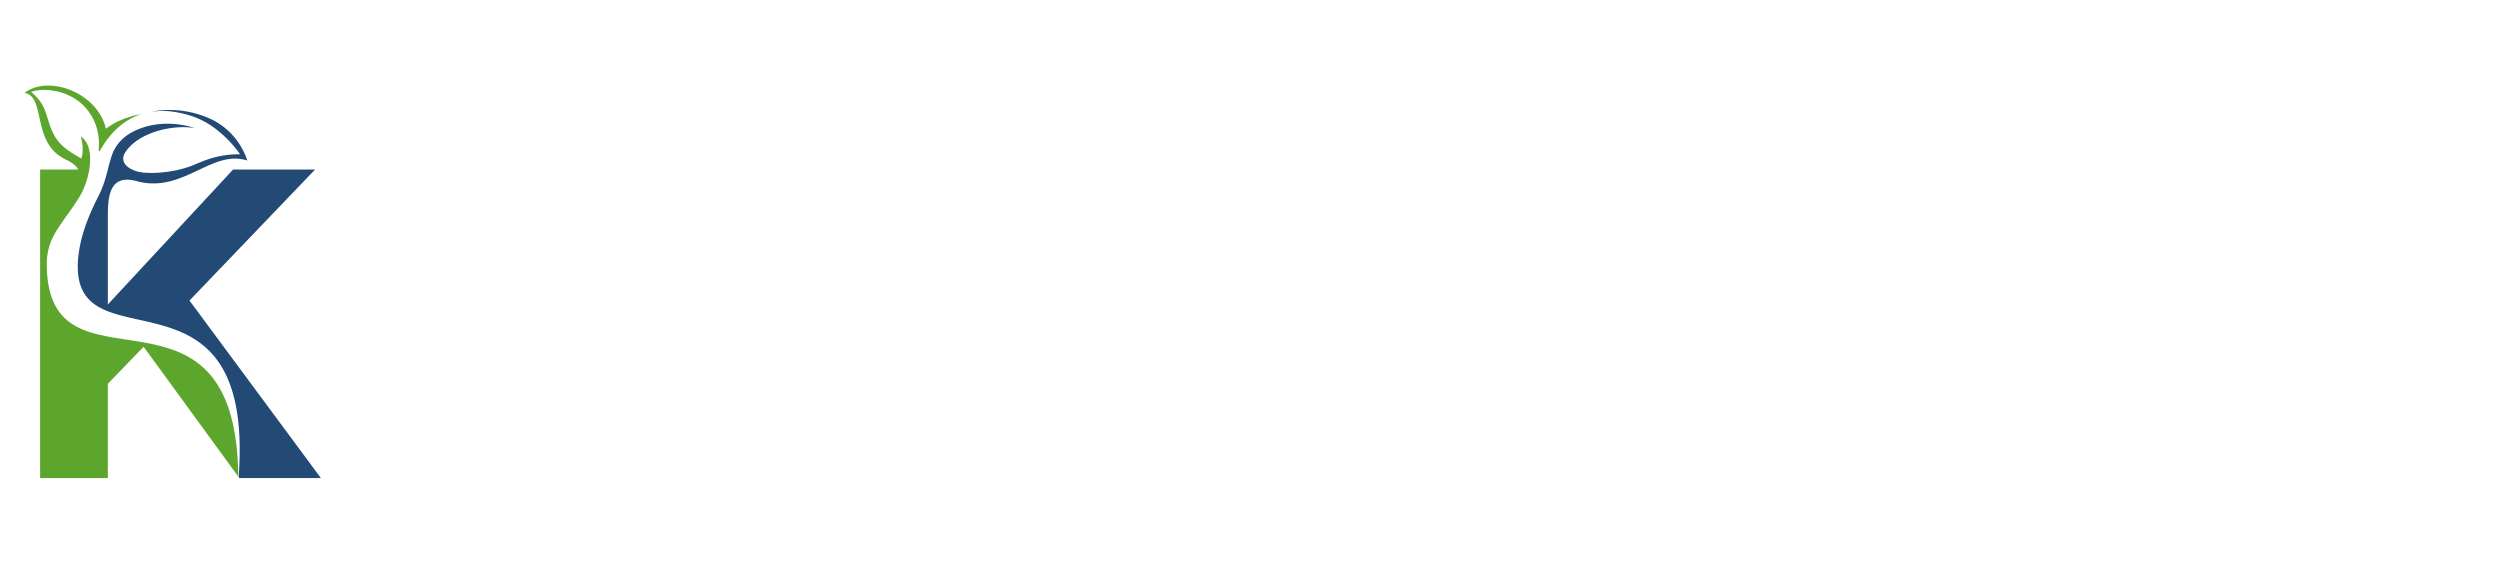 <svg xmlns="http://www.w3.org/2000/svg" xmlns:xlink="http://www.w3.org/1999/xlink" version="1.0" x="0" y="0" width="2400" height="541.095" viewBox="60.963 100.417 218.073 49.166" preserveAspectRatio="xMidYMid meet" color-interpolation-filters="sRGB"><g><defs><linearGradient id="92" x1="0%" y1="0%" x2="100%" y2="0%"><stop offset="0%" stop-color="#fa71cd"></stop> <stop offset="100%" stop-color="#9b59b6"></stop></linearGradient><linearGradient id="93" x1="0%" y1="0%" x2="100%" y2="0%"><stop offset="0%" stop-color="#f9d423"></stop> <stop offset="100%" stop-color="#f83600"></stop></linearGradient><linearGradient id="94" x1="0%" y1="0%" x2="100%" y2="0%"><stop offset="0%" stop-color="#0064d2"></stop> <stop offset="100%" stop-color="#1cb0f6"></stop></linearGradient><linearGradient id="95" x1="0%" y1="0%" x2="100%" y2="0%"><stop offset="0%" stop-color="#f00978"></stop> <stop offset="100%" stop-color="#3f51b1"></stop></linearGradient><linearGradient id="96" x1="0%" y1="0%" x2="100%" y2="0%"><stop offset="0%" stop-color="#7873f5"></stop> <stop offset="100%" stop-color="#ec77ab"></stop></linearGradient><linearGradient id="97" x1="0%" y1="0%" x2="100%" y2="0%"><stop offset="0%" stop-color="#f9d423"></stop> <stop offset="100%" stop-color="#e14fad"></stop></linearGradient><linearGradient id="98" x1="0%" y1="0%" x2="100%" y2="0%"><stop offset="0%" stop-color="#009efd"></stop> <stop offset="100%" stop-color="#2af598"></stop></linearGradient><linearGradient id="99" x1="0%" y1="0%" x2="100%" y2="0%"><stop offset="0%" stop-color="#ffcc00"></stop> <stop offset="100%" stop-color="#00b140"></stop></linearGradient><linearGradient id="100" x1="0%" y1="0%" x2="100%" y2="0%"><stop offset="0%" stop-color="#d51007"></stop> <stop offset="100%" stop-color="#ff8177"></stop></linearGradient><linearGradient id="102" x1="0%" y1="0%" x2="100%" y2="0%"><stop offset="0%" stop-color="#a2b6df"></stop> <stop offset="100%" stop-color="#0c3483"></stop></linearGradient><linearGradient id="103" x1="0%" y1="0%" x2="100%" y2="0%"><stop offset="0%" stop-color="#7ac5d8"></stop> <stop offset="100%" stop-color="#eea2a2"></stop></linearGradient><linearGradient id="104" x1="0%" y1="0%" x2="100%" y2="0%"><stop offset="0%" stop-color="#00ecbc"></stop> <stop offset="100%" stop-color="#007adf"></stop></linearGradient><linearGradient id="105" x1="0%" y1="0%" x2="100%" y2="0%"><stop offset="0%" stop-color="#b88746"></stop> <stop offset="100%" stop-color="#fdf5a6"></stop></linearGradient></defs><g fill="#fff" class="iconlinesvg-g iconlinesvg" transform="translate(63.101,102.551)"><g class="tp-name"><g transform="translate(0, 5.33)"><g><g class="imagesvg"><g><rect fill="#fff" fill-opacity="0" stroke-width="2" x="0" y="0" width="25.853" height="34.238" class="image-rect"></rect> <svg filter="url(#colors6835918015)" x="0" y="0" width="25.853" height="34.238" filtersec="colorsf1150168885" class="image-svg-svg primary" style="overflow: visible;"><svg xmlns="http://www.w3.org/2000/svg" viewBox="0 -0.003 1423.75 1885.542"><g><g><path d="M400.37 403.26v-.59c7.08-27.17 13.58-53.15 22.44-76.18 17.13-43.11 52-84.45 111-111 74.41-34.25 157.67-39.57 237.4-23.62 28.93 5.9 46.65 12.4 46.65 12.4-105.1-18.33-269.86 20.05-332.45 114.55-32.49 49 11.81 82.07 59.05 94.48s167.71 8.85 265.75-30.71c53.14-21.85 116.92-53.15 225-52.56 0 0-34.85-54.32-97.44-106.3-65.53-55.5-130.51-82.67-215.55-96.84a355 355 0 0 0-111.6-1.18s127-33.07 274.6 30.7C1033.43 220.78 1070 360.15 1070 360.15c-170.66-55.51-308.84 159.45-529.7 99.21-131.69-36-140 70.27-140 170.07v422.23l601.74-648.4H1396l-603.51 629.5 631.26 852.73h-391.5l-3.55-5.33C1109 787.69 205.5 1377 258.06 826.08c8.86-89.77 39-181.3 99.2-299.4 21.26-41.34 33.07-84.45 43.11-123.42z" fill="#234975"></path><path d="M75 1885.49V403.26h182.46c-6.49-14.76-23-30.71-60.22-48.43C30.7 275.71 105.11 53.07 0 34.77c122.24-90.35 354.31 5.31 390.92 172.43 76.18-57.87 168.3-69.68 168.3-69.68-80.31 26.57-147.63 86.8-197.83 176.57-1.18 1.77-5.3.59-5.3-2.37 3.53-36 1.17-69.09-6.5-98.61C333.64 149.33 294.67 95 238.58 60.75 164.16 15.87 75 12.92 31.88 30.63c0 0 41.93 31.89 61.42 76.77 19.49 44.29 24.21 86.81 50.19 132.87 24.81 43.7 59.65 71.45 129.33 109.84 11.82-33.07 5.91-72.63-2.37-106.3 44.88 31.9 50.8 96.86 40.75 159.45-8.26 49.61-27.16 98.62-46.05 129.31C188.38 659 106.89 721.55 106.89 856.19c0 683.83 910-21.85 920 1022.2l-454.7-623.6-171.82 177.75v453z" fill="#5da62d"></path></g></g></svg></svg> <defs><filter id="colors6835918015"><feColorMatrix type="matrix" values="0 0 0 0 0.996  0 0 0 0 0.996  0 0 0 0 0.996  0 0 0 1 0" class="icon-feColorMatrix "></feColorMatrix></filter> <filter id="colorsf1150168885"><feColorMatrix type="matrix" values="0 0 0 0 0.996  0 0 0 0 0.996  0 0 0 0 0.996  0 0 0 1 0" class="icon-fecolormatrix"></feColorMatrix></filter> <filter id="colorsb8978628322"><feColorMatrix type="matrix" values="0 0 0 0 0  0 0 0 0 0  0 0 0 0 0  0 0 0 1 0" class="icon-fecolormatrix"></feColorMatrix></filter></defs></g></g></g></g><g transform="translate(29, 0)"><g fill="#fff" transform="scale(1)"><path d="M1.94-31.06L9.71-31.06L9.71-22.83L1.94-22.83L1.94-31.06ZM1.94-20.42L9.71-20.42L9.71 3.21L1.94 3.21L1.94-20.42Z" transform="translate(-1.941, 31.184)"></path></g></g><g transform="translate(40, 0)"><g fill="#fff" transform="scale(1)"><path d="M1.90-21.48L8.78-21.48L8.78-17.26Q11.48-21.48 15.78-21.48L15.78-21.48Q18.99-21.48 21.35-18.95L21.35-18.95Q23.55-16.29 23.55-11.86L23.55-11.86L23.55 3.80L16.71 3.80L16.71-7.85Q16.71-10.63 15.89-12.01Q15.06-13.38 13.17-13.38L13.17-13.38Q12.15-13.38 11.14-12.72Q10.13-12.07 9.45-11.14Q8.78-10.21 8.78-9.45L8.78-9.45L8.78 3.80L1.90 3.80L1.90-21.48Z" transform="translate(-1.899, 31.184)"></path></g></g><g transform="translate(65, 0)"><g fill="#fff" transform="scale(1)"><path d="M23.42-31.18L23.42 3.21L17.05 3.21Q17.05 3.04 17.03 2.11Q17.01 1.18 17.01 1.01L17.01 1.01Q16.04 2.03 14.64 2.64Q13.25 3.25 11.31 3.25L11.31 3.25Q9.41 3.25 7.64 2.45Q5.87 1.65 4.58 0.11Q3.29-1.43 2.51-3.80Q1.73-6.16 1.73-9.16L1.73-9.16Q1.73-11.98 2.51-14.33Q3.29-16.67 4.58-18.33Q5.87-20.00 7.64-20.95Q9.41-21.90 11.31-21.90L11.31-21.90Q12.74-21.90 13.88-21.58Q15.02-21.27 15.91-20.47L15.91-20.47L15.91-31.18L23.42-31.18ZM15.91-9.28L15.91-9.75Q15.91-11.35 15.06-12.43Q14.22-13.50 12.66-13.50L12.66-13.50Q11.18-13.50 10.23-12.47Q9.28-11.44 9.24-9.79L9.24-9.79Q9.20-7.98 10.19-6.92Q11.18-5.87 12.66-5.87L12.66-5.87Q14.05-5.87 14.96-6.73Q15.87-7.60 15.91-9.28L15.91-9.28Z" transform="translate(-1.73, 31.184)"></path></g></g><g transform="translate(90, 0)"><g fill="#fff" transform="scale(1)"><path d="M1.94-20.34L8.73-20.34L8.73-18.36Q11.14-20.89 14.43-20.89L14.43-20.89Q18.65-20.89 21.01-17.39L21.01-17.39Q23.72-13.80 23.72-8.65L23.72-8.65Q23.72-2.83 21.01 0.55L21.01 0.55Q18.06 4.26 13.84 4.26L13.84 4.26Q12.11 4.26 11.03 3.63Q9.96 3.00 8.73 1.43L8.73 1.43L8.73 13.71L1.94 13.71L1.94-20.34ZM8.73-12.07L8.73-5.23Q10.47-4.30 11.94-4.30L11.94-4.30Q14.01-4.30 15.06-5.57L15.06-5.57Q16.33-6.79 16.33-8.78L16.33-8.78Q16.33-10.80 15.19-12.20L15.19-12.20Q14.14-13.29 12.28-13.29L12.28-13.29Q10.42-13.29 8.73-12.07L8.73-12.07Z" transform="translate(-1.941, 31.184)"></path></g></g><g transform="translate(115, 0)"><g fill="#fff" transform="scale(1)"><path d="M1.94-21.56L8.95-21.56L8.95-17.05Q9.92-19.33 11.18-20.32Q12.45-21.31 14.52-21.56L14.52-21.56Q14.73-21.61 15.23-21.61L15.23-21.61Q16.12-21.61 16.98-21.33Q17.85-21.06 18.40-20.59L18.40-20.59L18.40-13.12Q17.60-13.50 16.48-13.71Q15.36-13.93 14.26-13.93L14.26-13.93Q12.95-13.93 11.94-13.61Q10.93-13.29 10.00-12.49L10.00-12.49Q9.41-11.90 9.18-11.29Q8.95-10.68 8.95-10.21L8.95-10.21L8.95 3.50L1.94 3.50L1.94-21.56Z" transform="translate(-1.941, 31.184)"></path></g></g><g transform="translate(135, 0)"><g fill="#fff" transform="scale(1)"><path d="M5.06-17.85L5.06-17.85Q8.23-21.69 13.59-21.69L13.59-21.69Q18.82-21.69 22.03-17.85L22.03-17.85Q25.32-14.09 25.32-9.20L25.32-9.20Q25.32-4.05 21.99-0.38L21.99-0.38Q18.78 3.38 13.59 3.38L13.59 3.38Q8.36 3.38 5.06-0.30L5.06-0.30Q1.81-4.05 1.81-9.20L1.81-9.20Q1.81-14.09 5.06-17.85ZM10.38-6.50L10.38-6.50Q11.52-5.15 13.59-5.15L13.59-5.15Q15.49-5.15 16.71-6.50L16.71-6.50Q17.98-7.72 17.98-9.83L17.98-9.83Q17.98-11.98 16.71-13.17L16.71-13.17Q15.49-14.52 13.59-14.52L13.59-14.52Q11.52-14.52 10.38-13.17L10.38-13.17Q9.11-11.98 9.11-9.83L9.11-9.83Q9.11-7.72 10.38-6.50Z" transform="translate(-1.815, 31.184)"></path></g></g><g transform="translate(162, 0)"><g fill="#fff" transform="scale(1)"><path d="M16.71-21.23L24.60-21.23L16.71-9.03L25.28 3.80L16.96 3.80L12.91-2.70L9.03 3.80L0.97 3.80L9.11-9.03L0.97-21.23L8.99-21.23L12.91-14.39L16.71-21.23Z" transform="translate(-0.971, 31.184)"></path></g></g><g transform="translate(190, 0)"><g fill="#fff" transform="scale(1)"><path d="M17.68-20.80L24.81-20.80L11.77 12.45L4.35 12.45L9.16-0.51L1.01-20.80L8.27-20.80L13.00-9.41L17.68-20.80Z" transform="translate(-1.013, 31.184)"></path></g></g></g> </g><defs v-gra="od"></defs></g></svg>